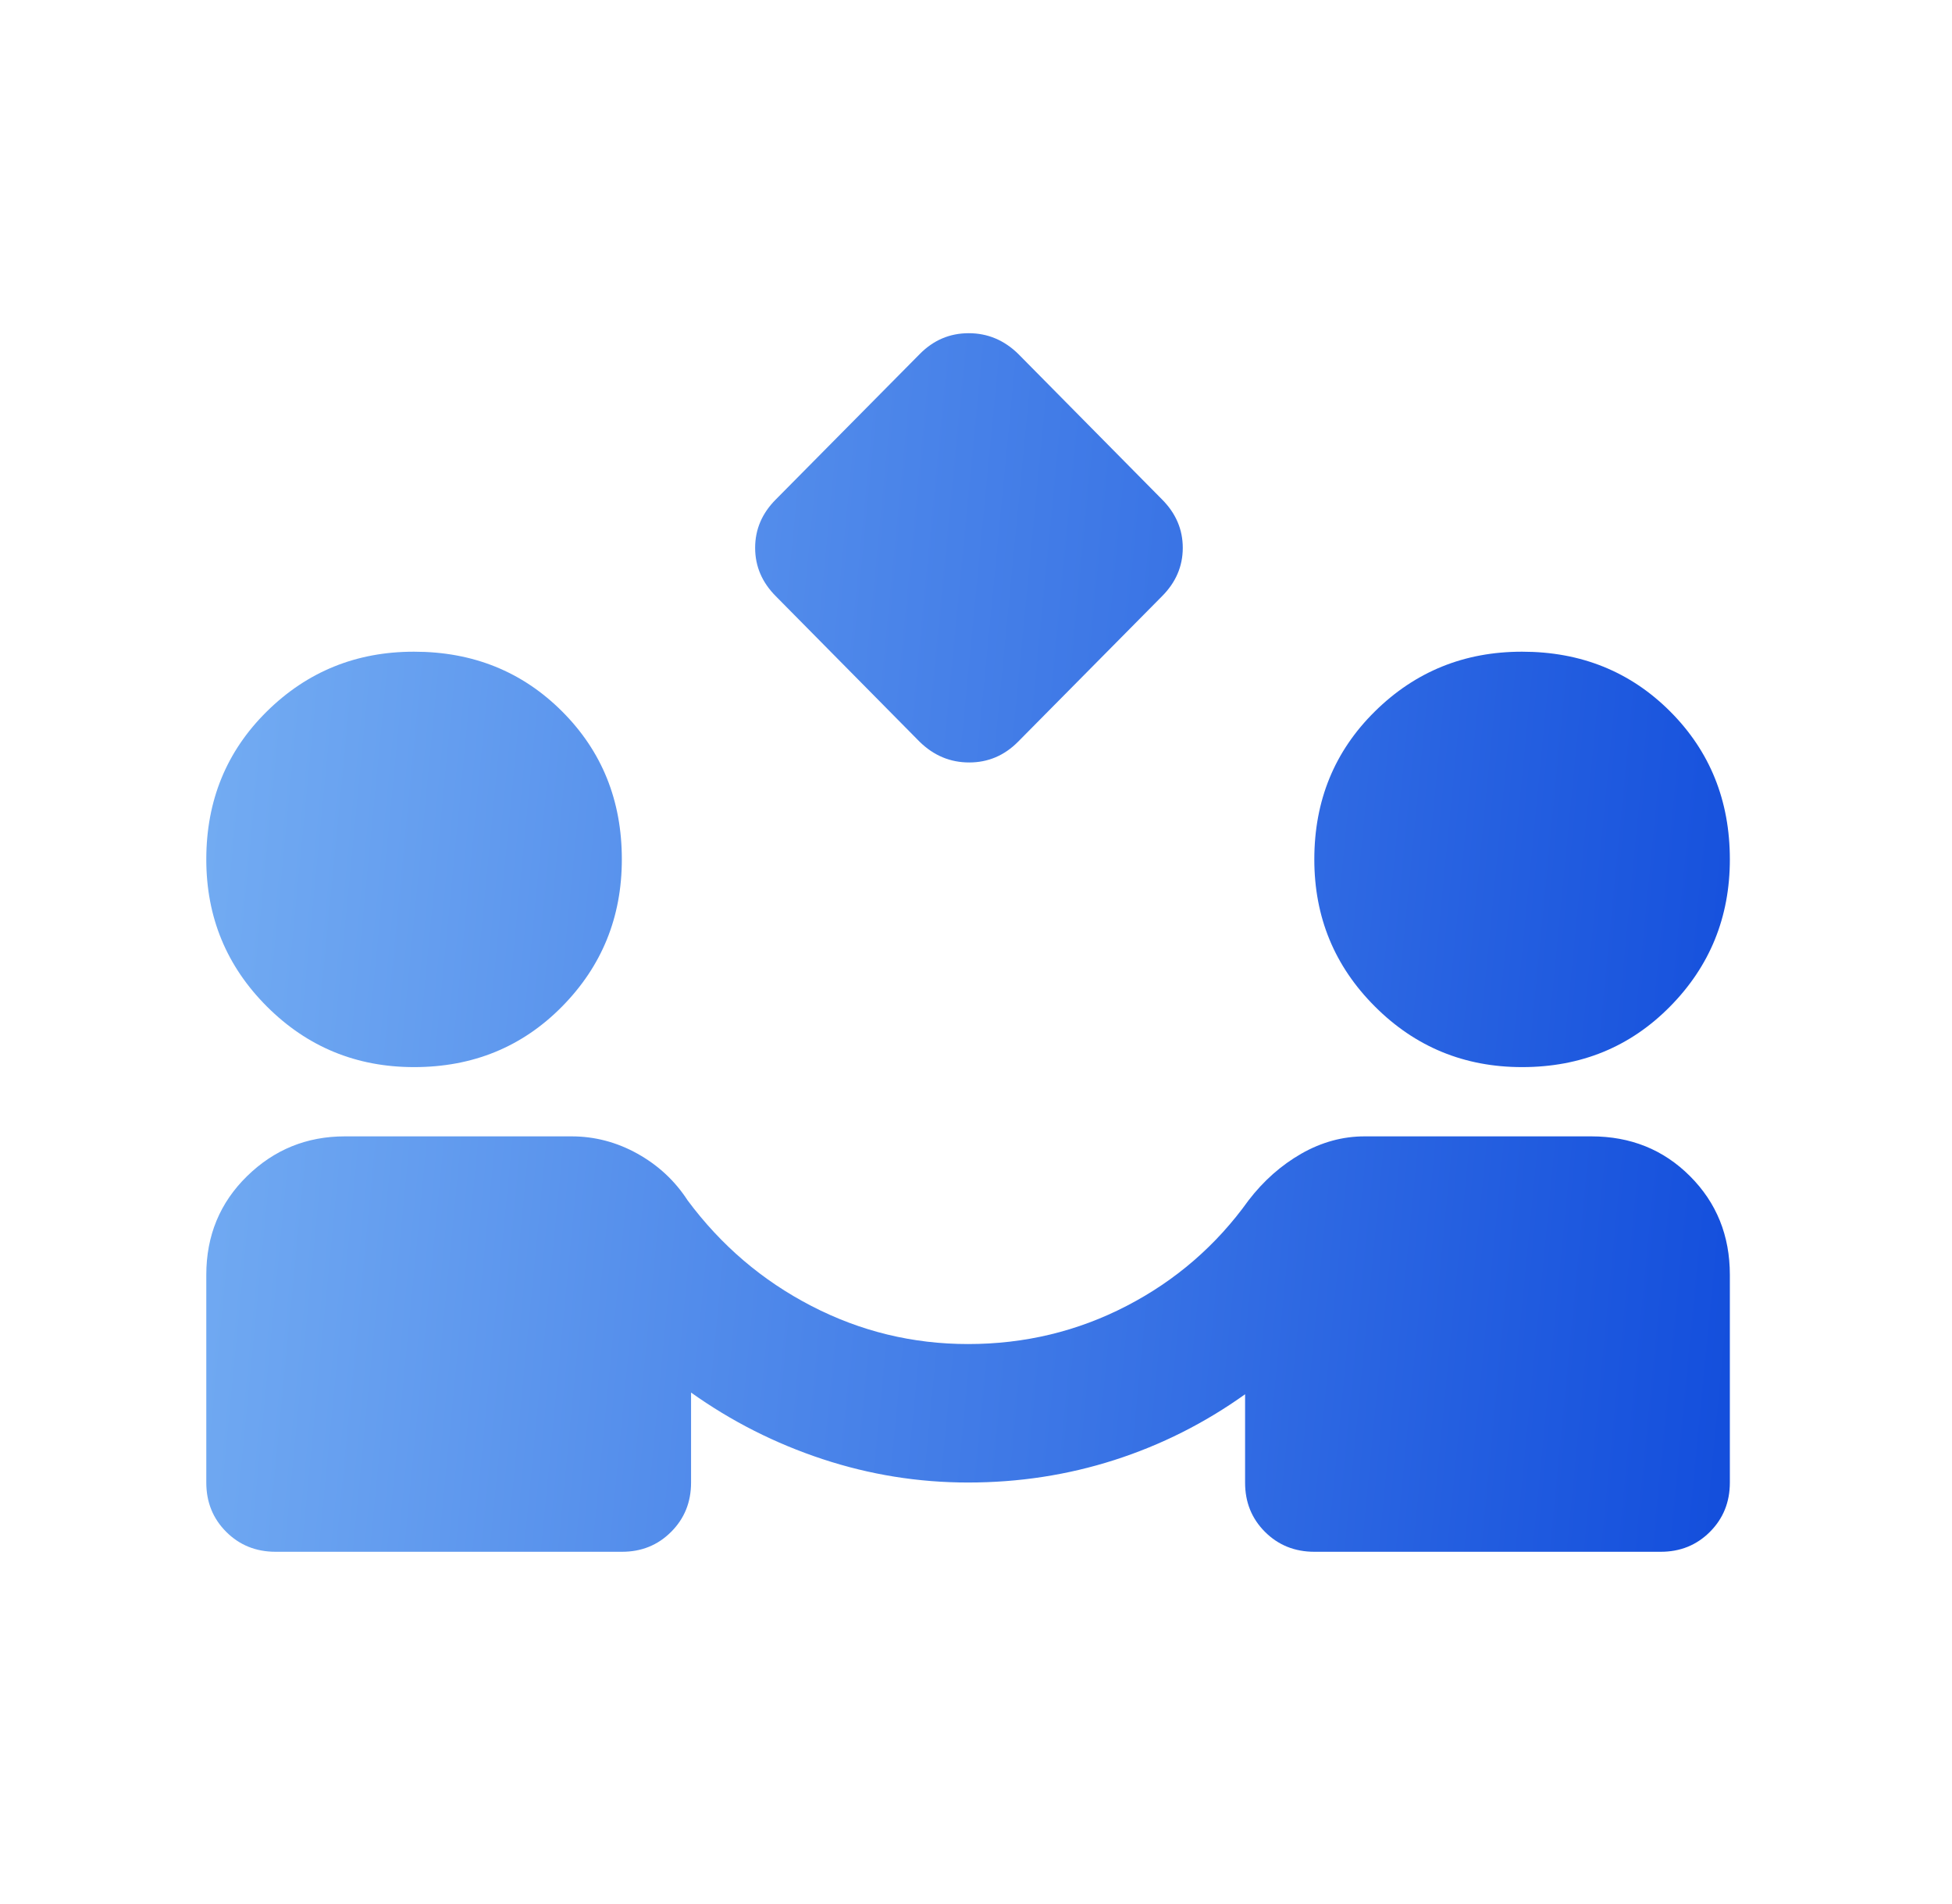 <svg width="41" height="40" viewBox="0 0 41 40" fill="none" xmlns="http://www.w3.org/2000/svg">
<path d="M19.315 15.582L16.297 12.527C16.006 12.236 15.861 11.897 15.861 11.509C15.861 11.121 16.006 10.782 16.297 10.491L19.32 7.436C19.608 7.145 19.95 7 20.347 7C20.744 7 21.091 7.145 21.388 7.436L24.406 10.491C24.697 10.782 24.843 11.121 24.843 11.509C24.843 11.897 24.697 12.236 24.406 12.527L21.384 15.582C21.096 15.873 20.753 16.018 20.357 16.018C19.959 16.018 19.612 15.873 19.315 15.582ZM5.788 32.6C5.376 32.6 5.03 32.46 4.751 32.181C4.472 31.902 4.333 31.557 4.333 31.145V26.782C4.333 25.958 4.619 25.267 5.189 24.709C5.759 24.151 6.444 23.873 7.243 23.873H12.006C12.491 23.873 12.952 23.994 13.388 24.236C13.824 24.479 14.176 24.806 14.443 25.218C15.146 26.164 16.012 26.903 17.043 27.436C18.074 27.97 19.171 28.236 20.334 28.236C21.521 28.236 22.631 27.97 23.662 27.436C24.692 26.903 25.547 26.164 26.224 25.218C26.54 24.806 26.91 24.479 27.334 24.236C27.759 23.994 28.201 23.873 28.661 23.873H33.424C34.249 23.873 34.94 24.151 35.497 24.709C36.055 25.267 36.334 25.958 36.334 26.782V31.145C36.334 31.558 36.194 31.903 35.915 32.182C35.635 32.462 35.29 32.601 34.879 32.6H27.606C27.194 32.6 26.848 32.46 26.569 32.181C26.29 31.902 26.151 31.557 26.152 31.145V29.291C25.303 29.897 24.388 30.358 23.405 30.673C22.423 30.988 21.399 31.145 20.334 31.145C19.291 31.145 18.273 30.982 17.279 30.654C16.285 30.326 15.364 29.86 14.515 29.255V31.145C14.515 31.558 14.376 31.903 14.096 32.182C13.817 32.462 13.472 32.601 13.061 32.6H5.788ZM8.697 22.418C7.485 22.418 6.455 21.994 5.606 21.145C4.758 20.297 4.333 19.267 4.333 18.055C4.333 16.818 4.758 15.782 5.606 14.945C6.455 14.108 7.485 13.69 8.697 13.691C9.934 13.691 10.97 14.109 11.807 14.946C12.644 15.783 13.062 16.819 13.061 18.055C13.061 19.267 12.642 20.297 11.806 21.145C10.969 21.994 9.933 22.418 8.697 22.418ZM31.97 22.418C30.758 22.418 29.727 21.994 28.879 21.145C28.03 20.297 27.606 19.267 27.606 18.055C27.606 16.818 28.03 15.782 28.879 14.945C29.727 14.108 30.758 13.69 31.97 13.691C33.206 13.691 34.243 14.109 35.08 14.946C35.916 15.783 36.334 16.819 36.334 18.055C36.334 19.267 35.915 20.297 35.078 21.145C34.241 21.994 33.205 22.418 31.97 22.418Z" fill="url(#paint0_linear_234_8134)"/>
<defs>
<linearGradient id="paint0_linear_234_8134" x1="36.334" y1="32.455" x2="2.173" y2="29.143" gradientUnits="userSpaceOnUse">
<stop stop-color="#134EDC"/>
<stop offset="1" stop-color="#75AEF3"/>
</linearGradient>
</defs>
</svg>
